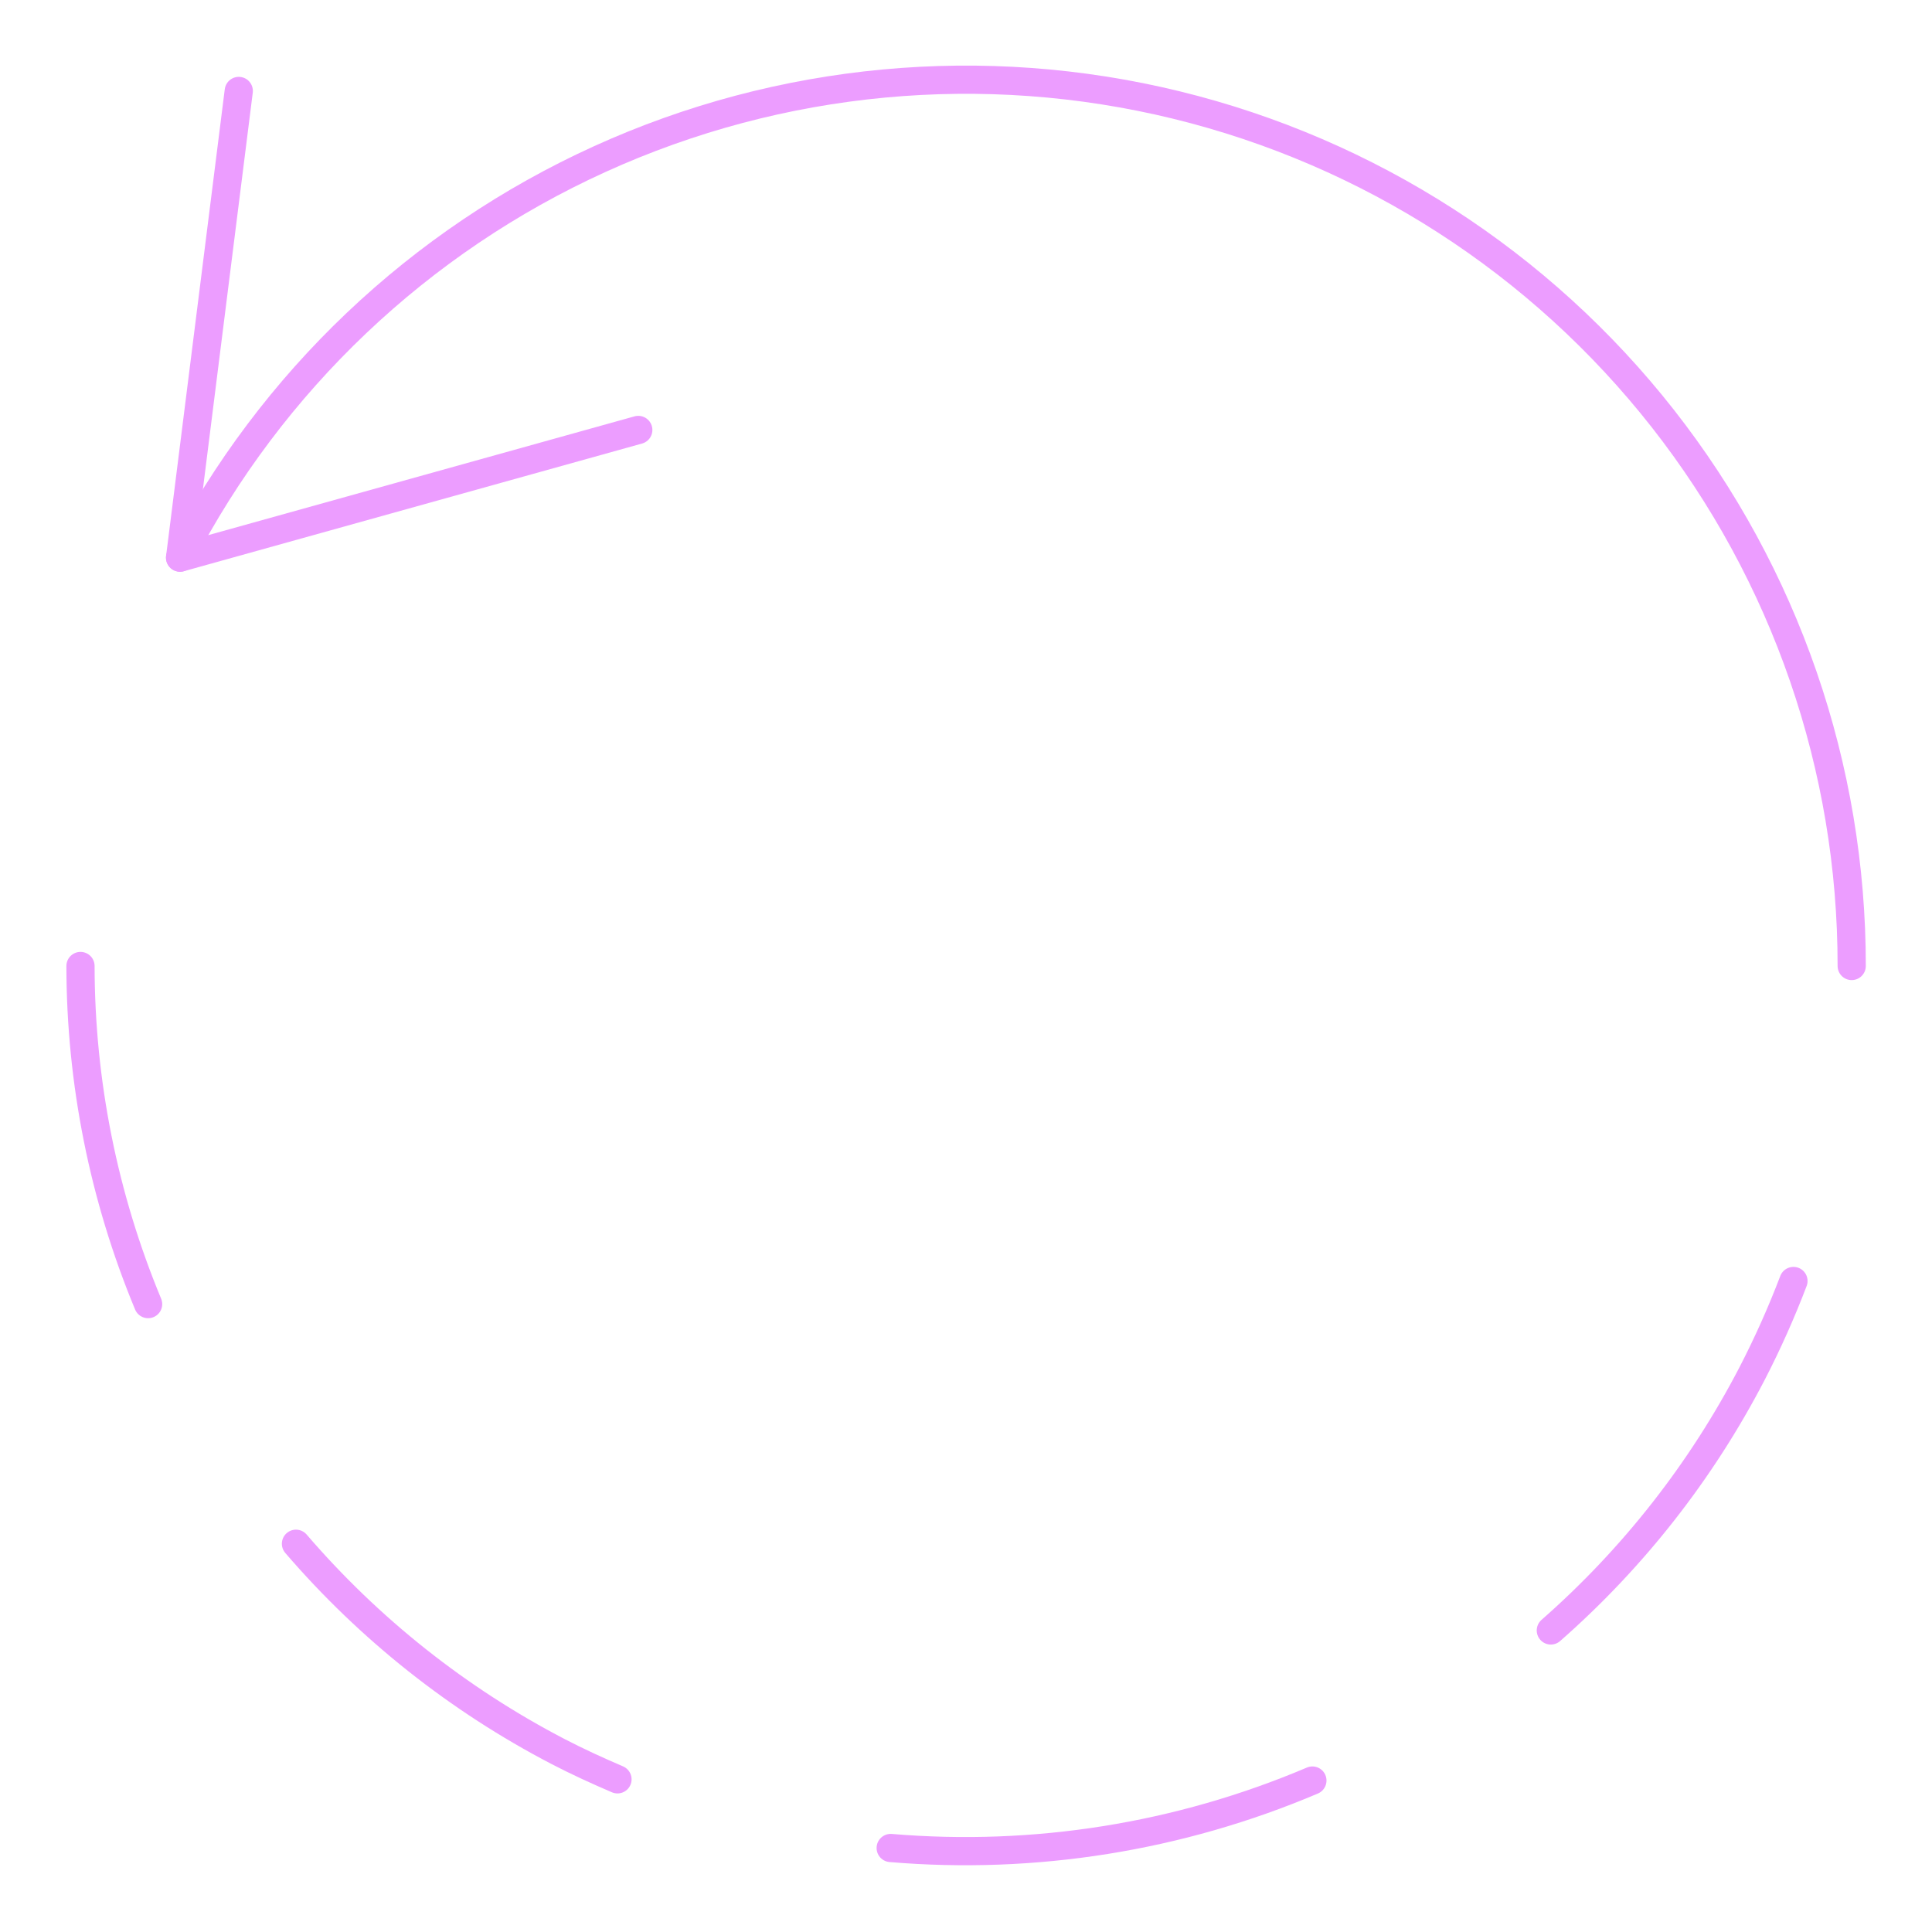 <svg width="137" height="137" viewBox="0 0 137 137" fill="none" xmlns="http://www.w3.org/2000/svg">
<path d="M16.931 6.45L12.77 39.542L45.261 30.488" stroke="#EC9DFF" stroke-width="2" stroke-linecap="round" stroke-linejoin="round"/>
<path d="M12.77 39.542C19.246 27.05 29.731 17.095 42.542 11.275C55.353 5.455 69.747 4.106 83.416 7.446C97.085 10.785 109.236 18.619 117.921 29.69C126.605 40.762 131.319 54.429 131.306 68.5" stroke="#EC9DFF" stroke-width="2" stroke-linecap="round" stroke-linejoin="round"/>
<path d="M63.16 131.043C73.368 131.906 83.633 130.264 93.063 126.26" stroke="#EC9DFF" stroke-width="2" stroke-linecap="round" stroke-linejoin="round"/>
<path d="M109.971 115.617C115.818 110.484 120.658 104.307 124.242 97.401C125.343 95.27 126.323 93.079 127.176 90.837" stroke="#EC9DFF" stroke-width="2" stroke-linecap="round" stroke-linejoin="round"/>
<path d="M5.708 68.5C5.717 76.729 7.346 84.876 10.503 92.475" stroke="#EC9DFF" stroke-width="2" stroke-linecap="round" stroke-linejoin="round"/>
<path d="M20.987 109.469C26.187 115.518 32.494 120.519 39.57 124.202C40.96 124.924 42.367 125.566 43.786 126.174" stroke="#EC9DFF" stroke-width="2" stroke-linecap="round" stroke-linejoin="round"/>
</svg>
